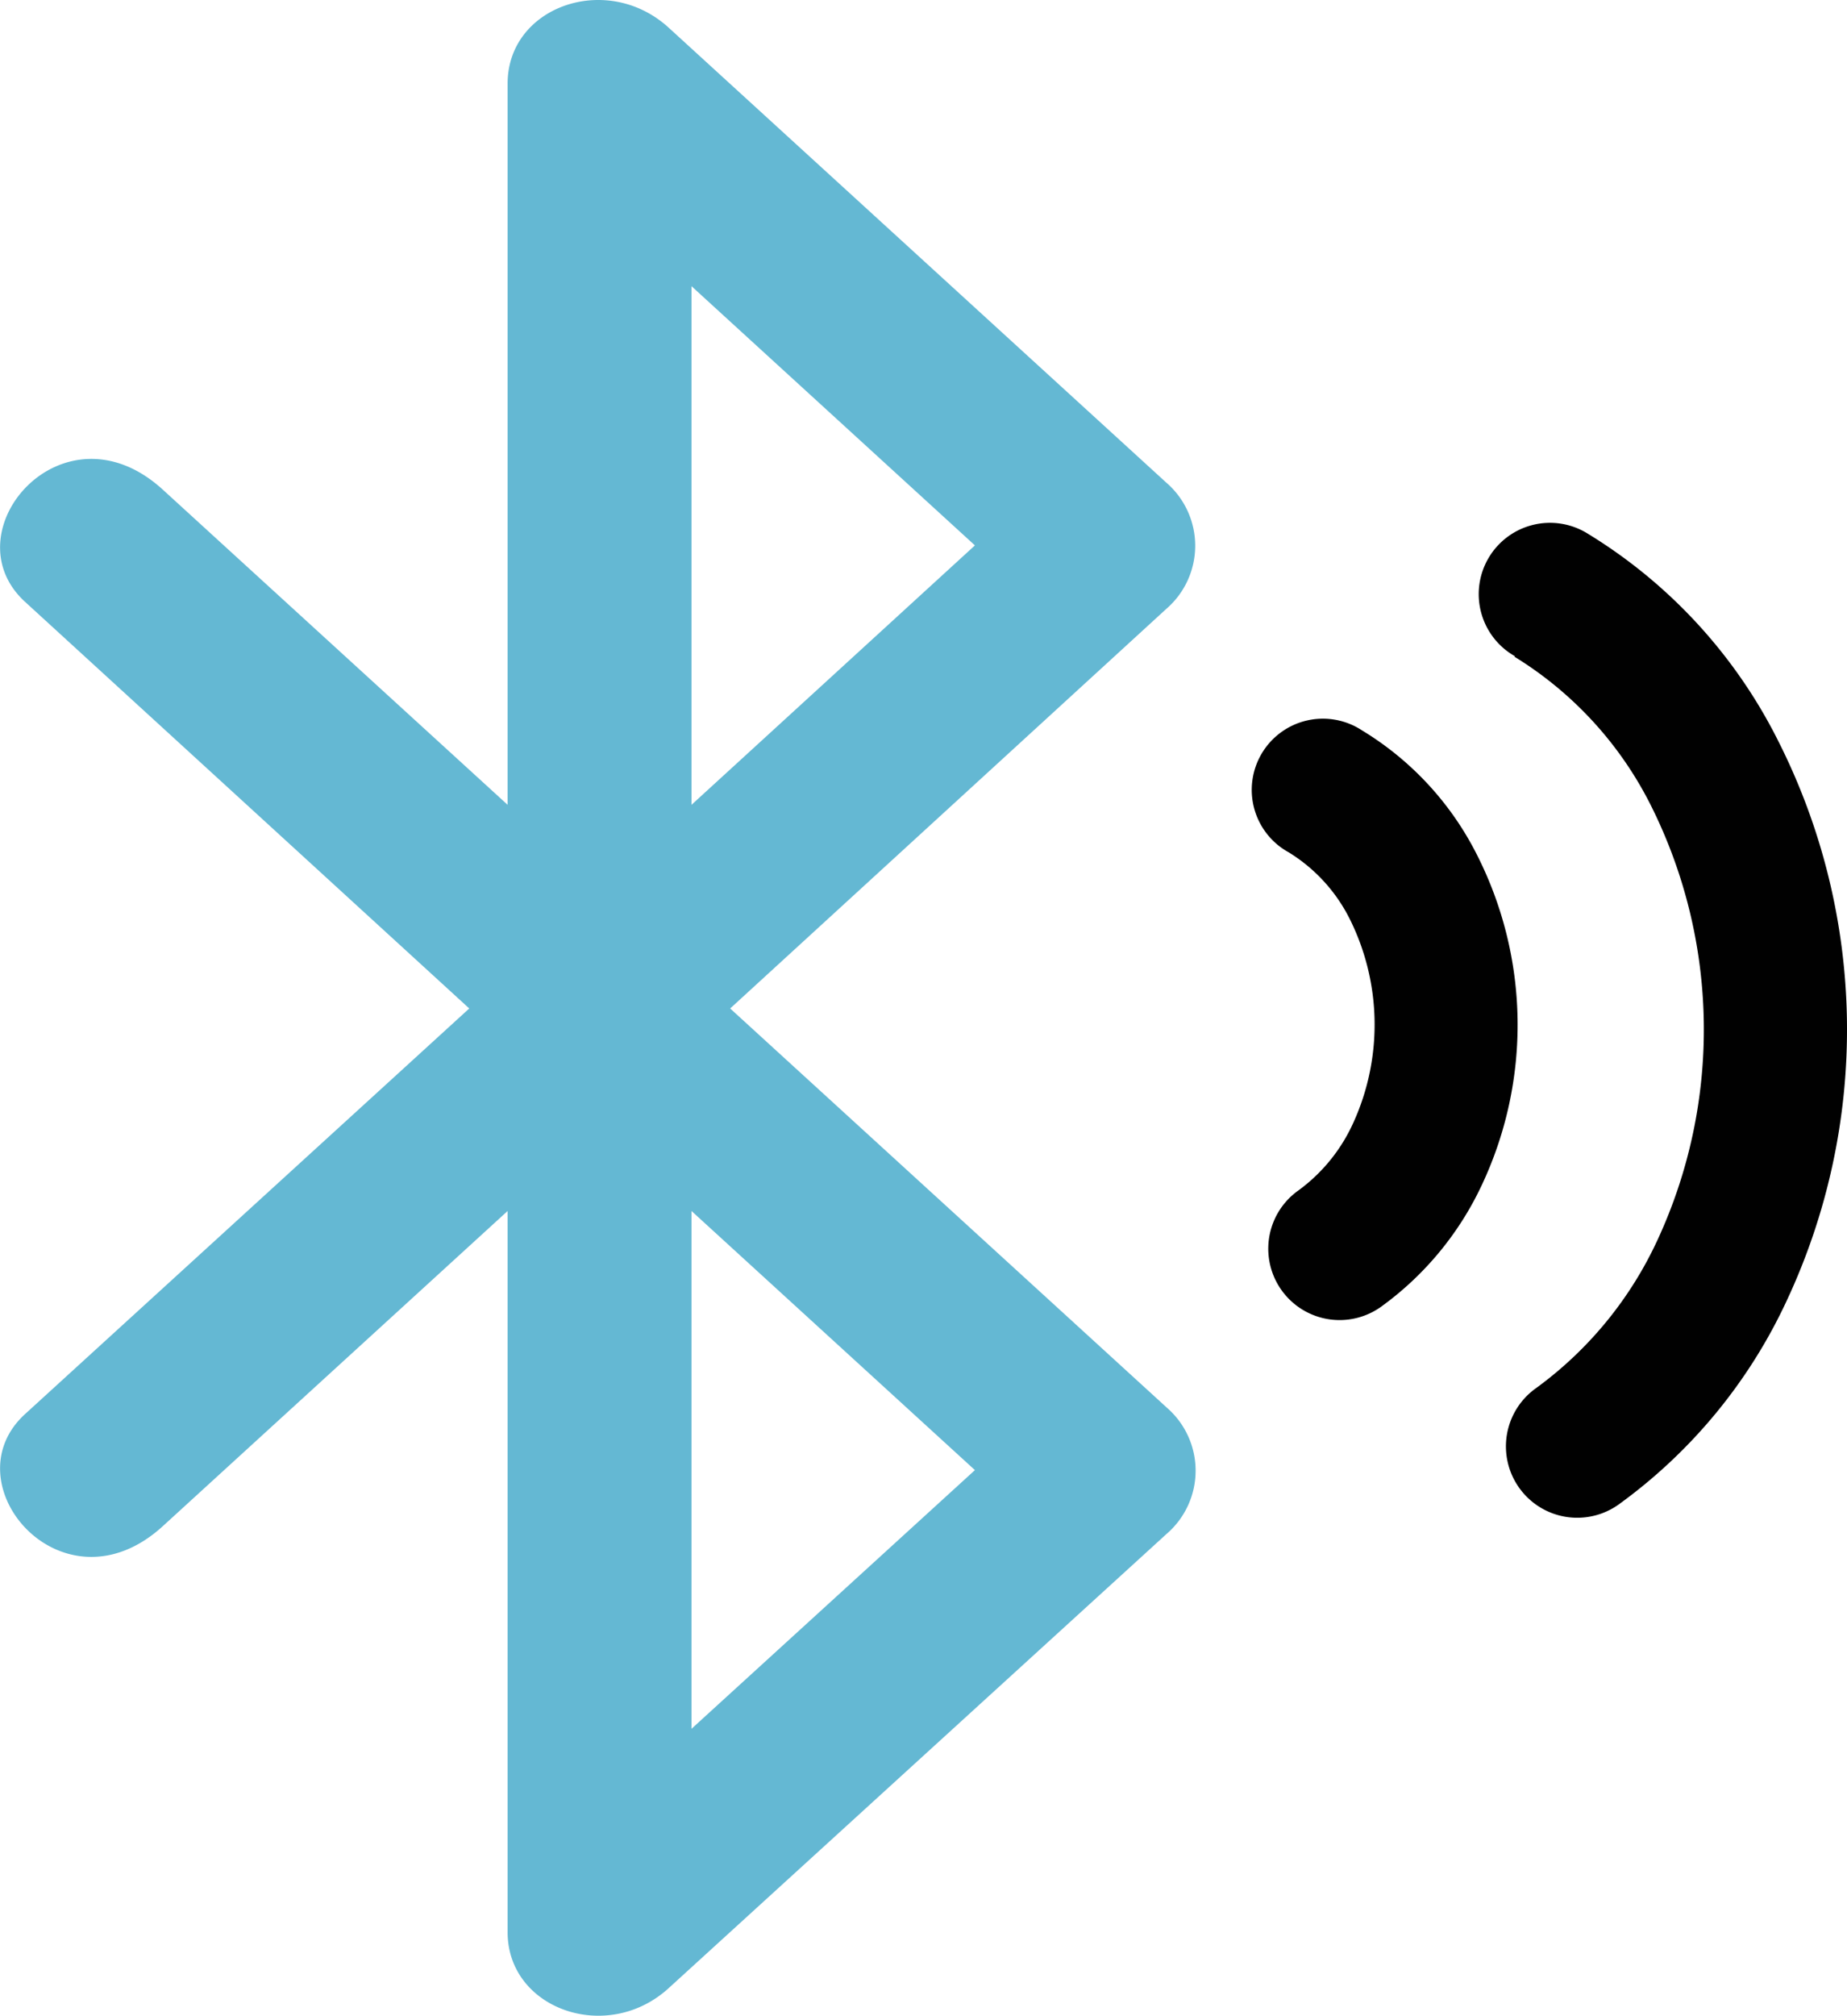 <svg xmlns="http://www.w3.org/2000/svg" viewBox="0 0 179.6 195.89"><defs><style>.a{fill:#64b8d3;fill-rule:evenodd;}.b{fill:#010101;}</style></defs><title>icon__bluetoothOptional</title><path class="a" d="M71,98l42.46,38.79a8.1,8.1,0,0,1,0,12.25L65,193.22c-6,5.44-15.64,2-15.64-5.45V117.68L15.84,148.3C6.15,157.15-5,144.22,2.43,137.42L45.63,98,2.43,58.48C-5,51.67,6.15,38.74,15.84,47.59L49.36,78.21V8.12C49.36.63,59-2.77,65,2.67l48.42,44.24a8.1,8.1,0,0,1,0,12.25ZM67.24,168,94.8,142.86,67.24,117.68V168Zm0-140.19V78.21L94.8,53Z"/><path class="b" d="M147.31,63.77a6.93,6.93,0,1,1,7.05-11.93A49.57,49.57,0,0,1,172.91,72a62.14,62.14,0,0,1,.85,54.35,50.87,50.87,0,0,1-16.39,19.87,6.92,6.92,0,1,1-8-11.33,37,37,0,0,0,11.83-14.45,48.64,48.64,0,0,0-.63-42.09,35.78,35.78,0,0,0-13.3-14.53Z"/><path class="b" d="M125.43,82.89a6.92,6.92,0,1,1,7-11.92,29.82,29.82,0,0,1,11.19,12.1,36.53,36.53,0,0,1,.51,32,30.61,30.61,0,0,1-9.87,11.94,6.93,6.93,0,0,1-8-11.33,16.6,16.6,0,0,0,5.31-6.52,23,23,0,0,0-.29-19.79,16,16,0,0,0-5.93-6.52Z"/></svg>